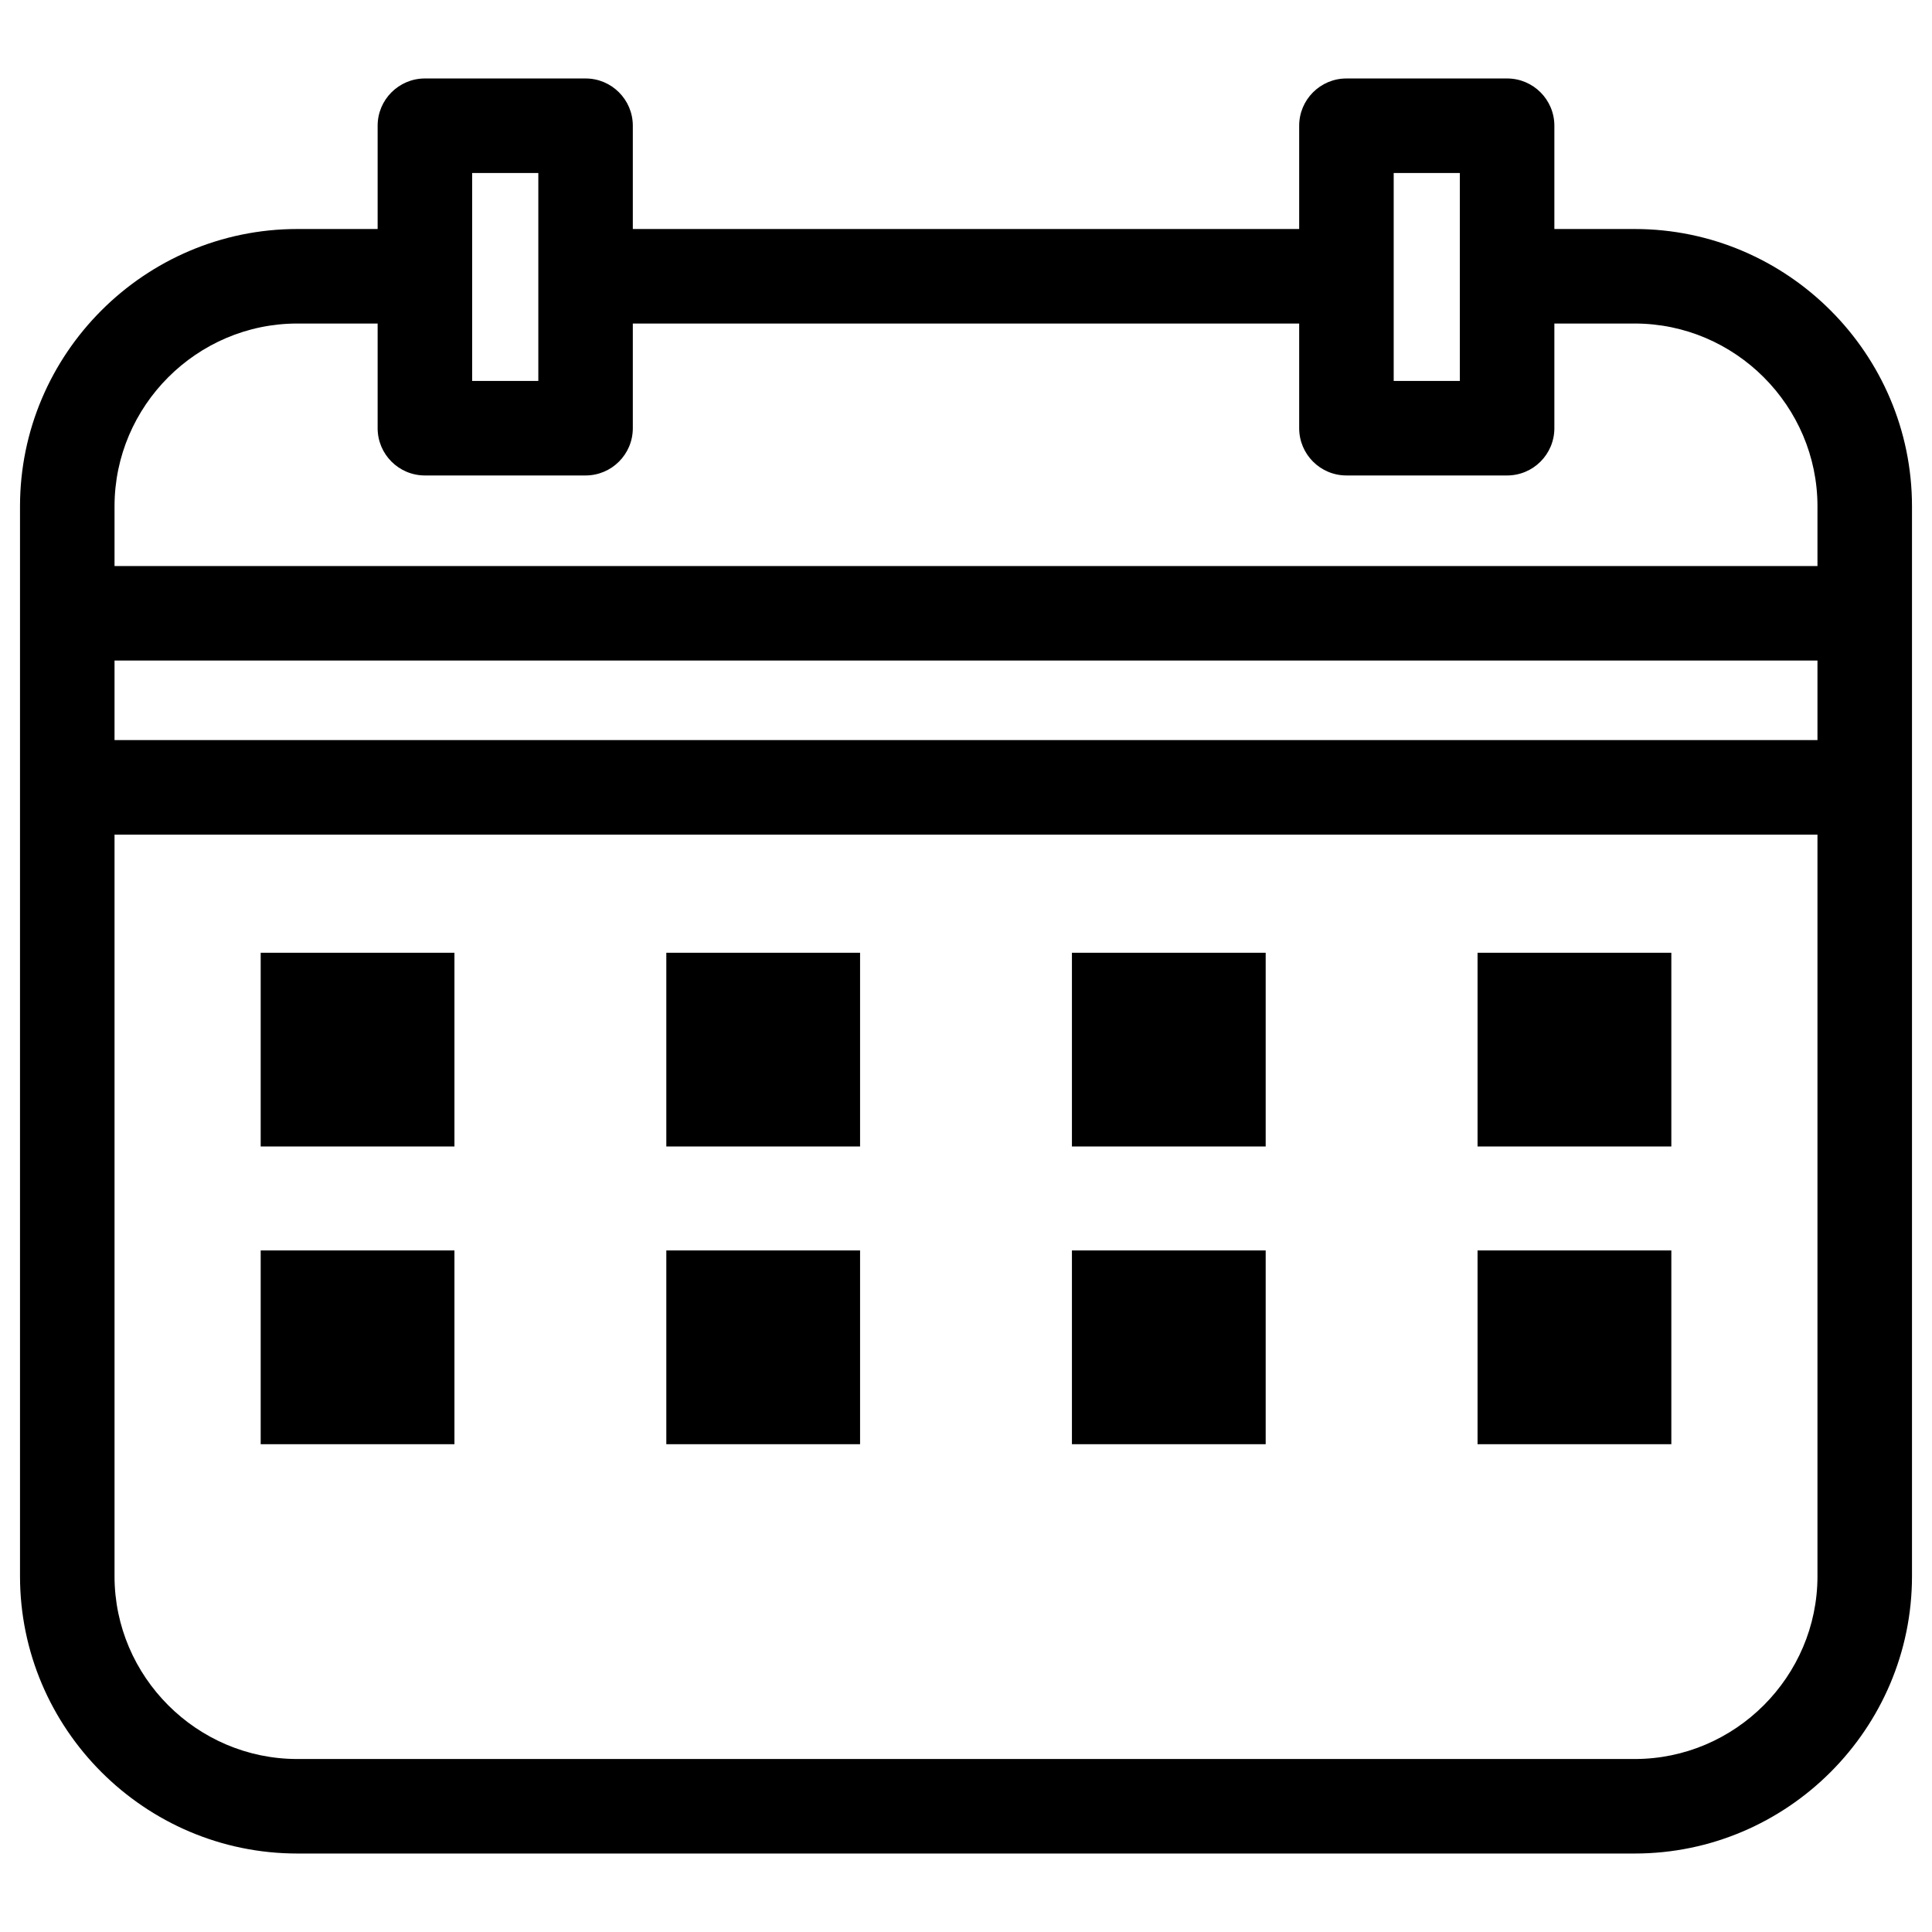 <?xml version="1.0" ?><!DOCTYPE svg  PUBLIC '-//W3C//DTD SVG 1.1//EN'  'http://www.w3.org/Graphics/SVG/1.1/DTD/svg11.dtd'><svg height="8.467mm" style="shape-rendering:geometricPrecision; text-rendering:geometricPrecision; image-rendering:optimizeQuality; fill-rule:evenodd; clip-rule:evenodd" version="1.1" viewBox="0 0 846.66 846.66" width="8.467mm" xml:space="preserve" xmlns="http://www.w3.org/2000/svg" xmlns:xlink="http://www.w3.org/1999/xlink"><defs><style type="text/css">
   <![CDATA[
    .fil0 {fill:black;fill-rule:nonzero}
   ]]>
  </style></defs><g id="Layer_x0020_1"><path class="fil0" d="M130.28 100.36l35.21 0 0 -45.26c0,-11.43 9.28,-20.71 20.71,-20.71l70.42 0c11.43,0 20.7,9.28 20.7,20.71l0 45.26 292.02 0 0 -45.26c0,-11.43 9.27,-20.71 20.71,-20.71l70.41 0c11.43,0 20.71,9.28 20.71,20.71l0 45.26 35.21 0c66.87,0 121.51,54.64 121.51,121.52 0,156.29 0,312.58 0,468.87 0,66.88 -54.64,121.52 -121.51,121.52l-586.1 0c-66.87,0 -121.51,-54.64 -121.51,-121.52 0,-156.29 0,-312.58 0,-468.87 0,-66.88 54.64,-121.52 121.51,-121.52zm-16.04 447.63l84.91 0 0 84.91 -84.91 0 0 -84.91zm533.27 0l84.92 0 0 84.91 -84.92 0 0 -84.91zm-177.76 0l84.91 0 0 84.91 -84.91 0 0 -84.91zm-177.75 0l84.91 0 0 84.91 -84.91 0 0 -84.91zm-177.76 -130.47l84.91 0 0 84.91 -84.91 0 0 -84.91zm533.27 0l84.92 0 0 84.91 -84.92 0 0 -84.91zm-177.76 0l84.91 0 0 84.91 -84.91 0 0 -84.91zm-177.75 0l84.91 0 0 84.91 -84.91 0 0 -84.91zm-85.09 -296.45l0 45.87 29 0 0 -45.87 0 -45.26 -29 0 0 45.26zm403.85 45.87l28.99 0 0 -91.13 -28.99 0 0 91.13zm-560.57 157.39l746.28 0 0 -34.86 -746.28 0 0 34.86zm746.28 41.42l-746.28 0 0 325c0,44.01 36.08,80.1 80.09,80.1l586.1 0c44.01,0 80.09,-36.09 80.09,-80.1l0 -325zm-746.28 -117.7l746.28 0 0 -26.17c0,-44.01 -36.08,-80.1 -80.09,-80.1l-35.21 0 0 45.87c0,11.43 -9.28,20.71 -20.71,20.71l-70.41 0c-11.44,0 -20.71,-9.28 -20.71,-20.71l0 -45.87 -292.02 0 0 45.87c0,11.43 -9.27,20.71 -20.7,20.71l-70.42 0c-11.43,0 -20.71,-9.28 -20.71,-20.71l0 -45.87 -35.21 0c-44.01,0 -80.09,36.09 -80.09,80.1l0 26.17z"/></g></svg>